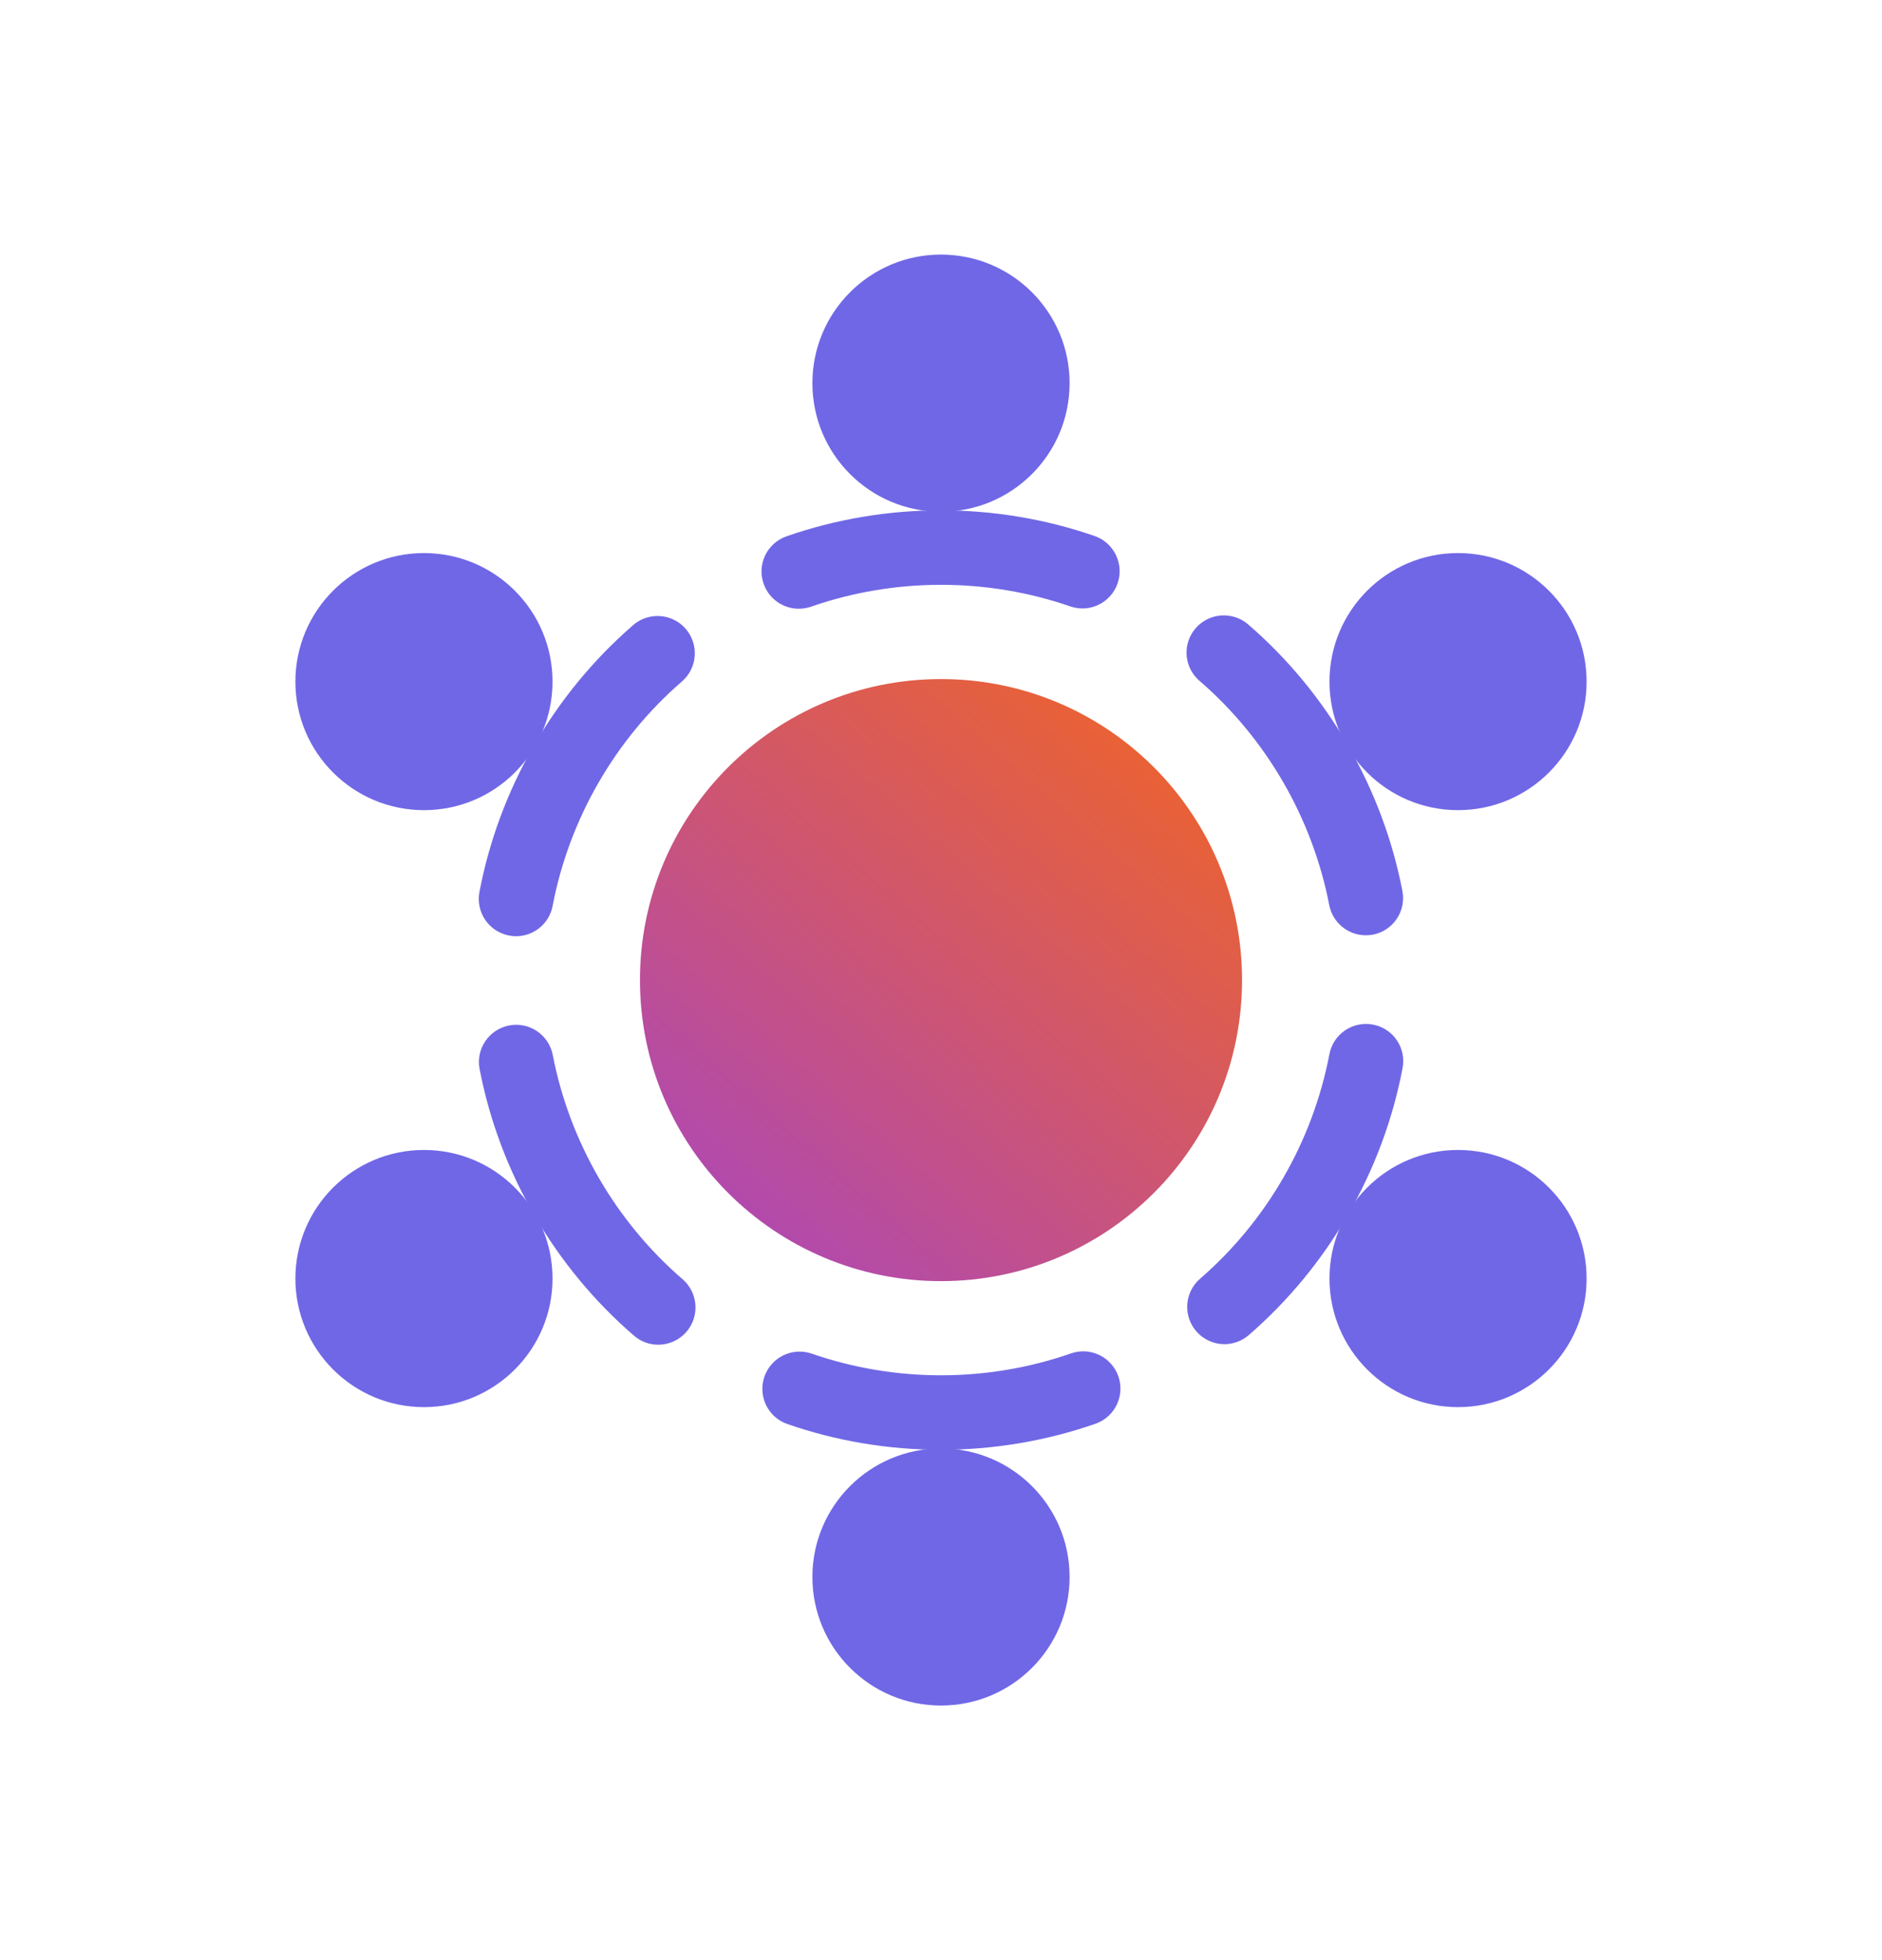 <svg width="24" height="25" viewBox="0 0 24 25" fill="none" xmlns="http://www.w3.org/2000/svg">
<path d="M12 16.34C14.12 16.34 15.839 14.621 15.839 12.5C15.839 10.38 14.12 8.661 12 8.661C9.88 8.661 8.161 10.38 8.161 12.5C8.161 14.621 9.88 16.34 12 16.34Z" fill="url(#paint0_linear_7338_671)"/>
<path d="M12 6.527C12.906 6.527 13.64 5.793 13.64 4.887C13.64 3.981 12.906 3.247 12 3.247C11.094 3.247 10.36 3.981 10.36 4.887C10.36 5.793 11.094 6.527 12 6.527Z" fill="#7067E6"/>
<path d="M10.186 7.764C9.99 7.764 9.806 7.641 9.738 7.445C9.651 7.197 9.782 6.927 10.03 6.84C11.296 6.4 12.691 6.398 13.958 6.836C14.206 6.922 14.338 7.193 14.252 7.441C14.166 7.689 13.896 7.82 13.648 7.734C12.582 7.366 11.408 7.367 10.342 7.738C10.291 7.756 10.238 7.764 10.186 7.764Z" fill="#7067E6"/>
<path d="M5.407 10.333C6.312 10.333 7.046 9.599 7.046 8.694C7.046 7.788 6.312 7.054 5.407 7.054C4.501 7.054 3.767 7.788 3.767 8.694C3.767 9.599 4.501 10.333 5.407 10.333Z" fill="#7067E6"/>
<path d="M6.581 11.941C6.551 11.941 6.522 11.938 6.491 11.932C6.234 11.883 6.065 11.634 6.114 11.376C6.365 10.059 7.061 8.851 8.074 7.973C8.272 7.801 8.573 7.822 8.744 8.02C8.916 8.219 8.895 8.519 8.697 8.691C7.844 9.429 7.259 10.446 7.047 11.555C7.004 11.782 6.805 11.941 6.581 11.941Z" fill="#7067E6"/>
<path d="M5.407 17.947C6.312 17.947 7.046 17.212 7.046 16.307C7.046 15.401 6.312 14.667 5.407 14.667C4.501 14.667 3.767 15.401 3.767 16.307C3.767 17.212 4.501 17.947 5.407 17.947Z" fill="#7067E6"/>
<path d="M8.394 17.151C8.284 17.151 8.173 17.113 8.084 17.035C7.069 16.159 6.37 14.952 6.116 13.635C6.066 13.378 6.235 13.129 6.493 13.079C6.749 13.029 6.999 13.198 7.049 13.455C7.263 14.563 7.851 15.579 8.705 16.316C8.903 16.488 8.925 16.788 8.754 16.986C8.66 17.095 8.527 17.151 8.394 17.151Z" fill="#7067E6"/>
<path d="M12 21.753C12.906 21.753 13.64 21.019 13.64 20.113C13.64 19.208 12.906 18.474 12 18.474C11.094 18.474 10.36 19.208 10.36 20.113C10.36 21.019 11.094 21.753 12 21.753Z" fill="#7067E6"/>
<path d="M12 18.491C11.336 18.491 10.673 18.382 10.042 18.163C9.794 18.078 9.662 17.807 9.748 17.559C9.833 17.311 10.104 17.179 10.352 17.265C11.418 17.634 12.592 17.633 13.657 17.262C13.905 17.175 14.176 17.307 14.262 17.555C14.348 17.802 14.217 18.073 13.97 18.159C13.335 18.38 12.667 18.491 12 18.491Z" fill="#7067E6"/>
<path d="M18.593 17.947C19.499 17.947 20.233 17.212 20.233 16.307C20.233 15.401 19.499 14.667 18.593 14.667C17.688 14.667 16.954 15.401 16.954 16.307C16.954 17.212 17.688 17.947 18.593 17.947Z" fill="#7067E6"/>
<path d="M15.615 17.144C15.482 17.144 15.349 17.088 15.256 16.98C15.084 16.782 15.105 16.482 15.303 16.31C16.156 15.571 16.741 14.554 16.953 13.446C17.002 13.188 17.25 13.019 17.509 13.068C17.767 13.117 17.936 13.366 17.886 13.624C17.635 14.941 16.939 16.149 15.926 17.027C15.836 17.105 15.725 17.144 15.615 17.144Z" fill="#7067E6"/>
<path d="M18.593 10.333C19.499 10.333 20.233 9.599 20.233 8.694C20.233 7.788 19.499 7.054 18.593 7.054C17.688 7.054 16.954 7.788 16.954 8.694C16.954 9.599 17.688 10.333 18.593 10.333Z" fill="#7067E6"/>
<path d="M17.417 11.929C17.194 11.929 16.995 11.771 16.951 11.544C16.737 10.437 16.15 9.421 15.296 8.683C15.097 8.512 15.075 8.212 15.247 8.013C15.418 7.815 15.718 7.793 15.917 7.964C16.931 8.841 17.63 10.048 17.884 11.364C17.934 11.622 17.765 11.871 17.508 11.921C17.477 11.926 17.447 11.929 17.417 11.929Z" fill="#7067E6"/>
<defs>
<linearGradient id="paint0_linear_7338_671" x1="14.931" y1="8.217" x2="8.334" y2="15.796" gradientUnits="userSpaceOnUse">
<stop stop-color="#F26522"/>
<stop offset="1" stop-color="#AB47BC"/>
</linearGradient>
</defs>
</svg>
